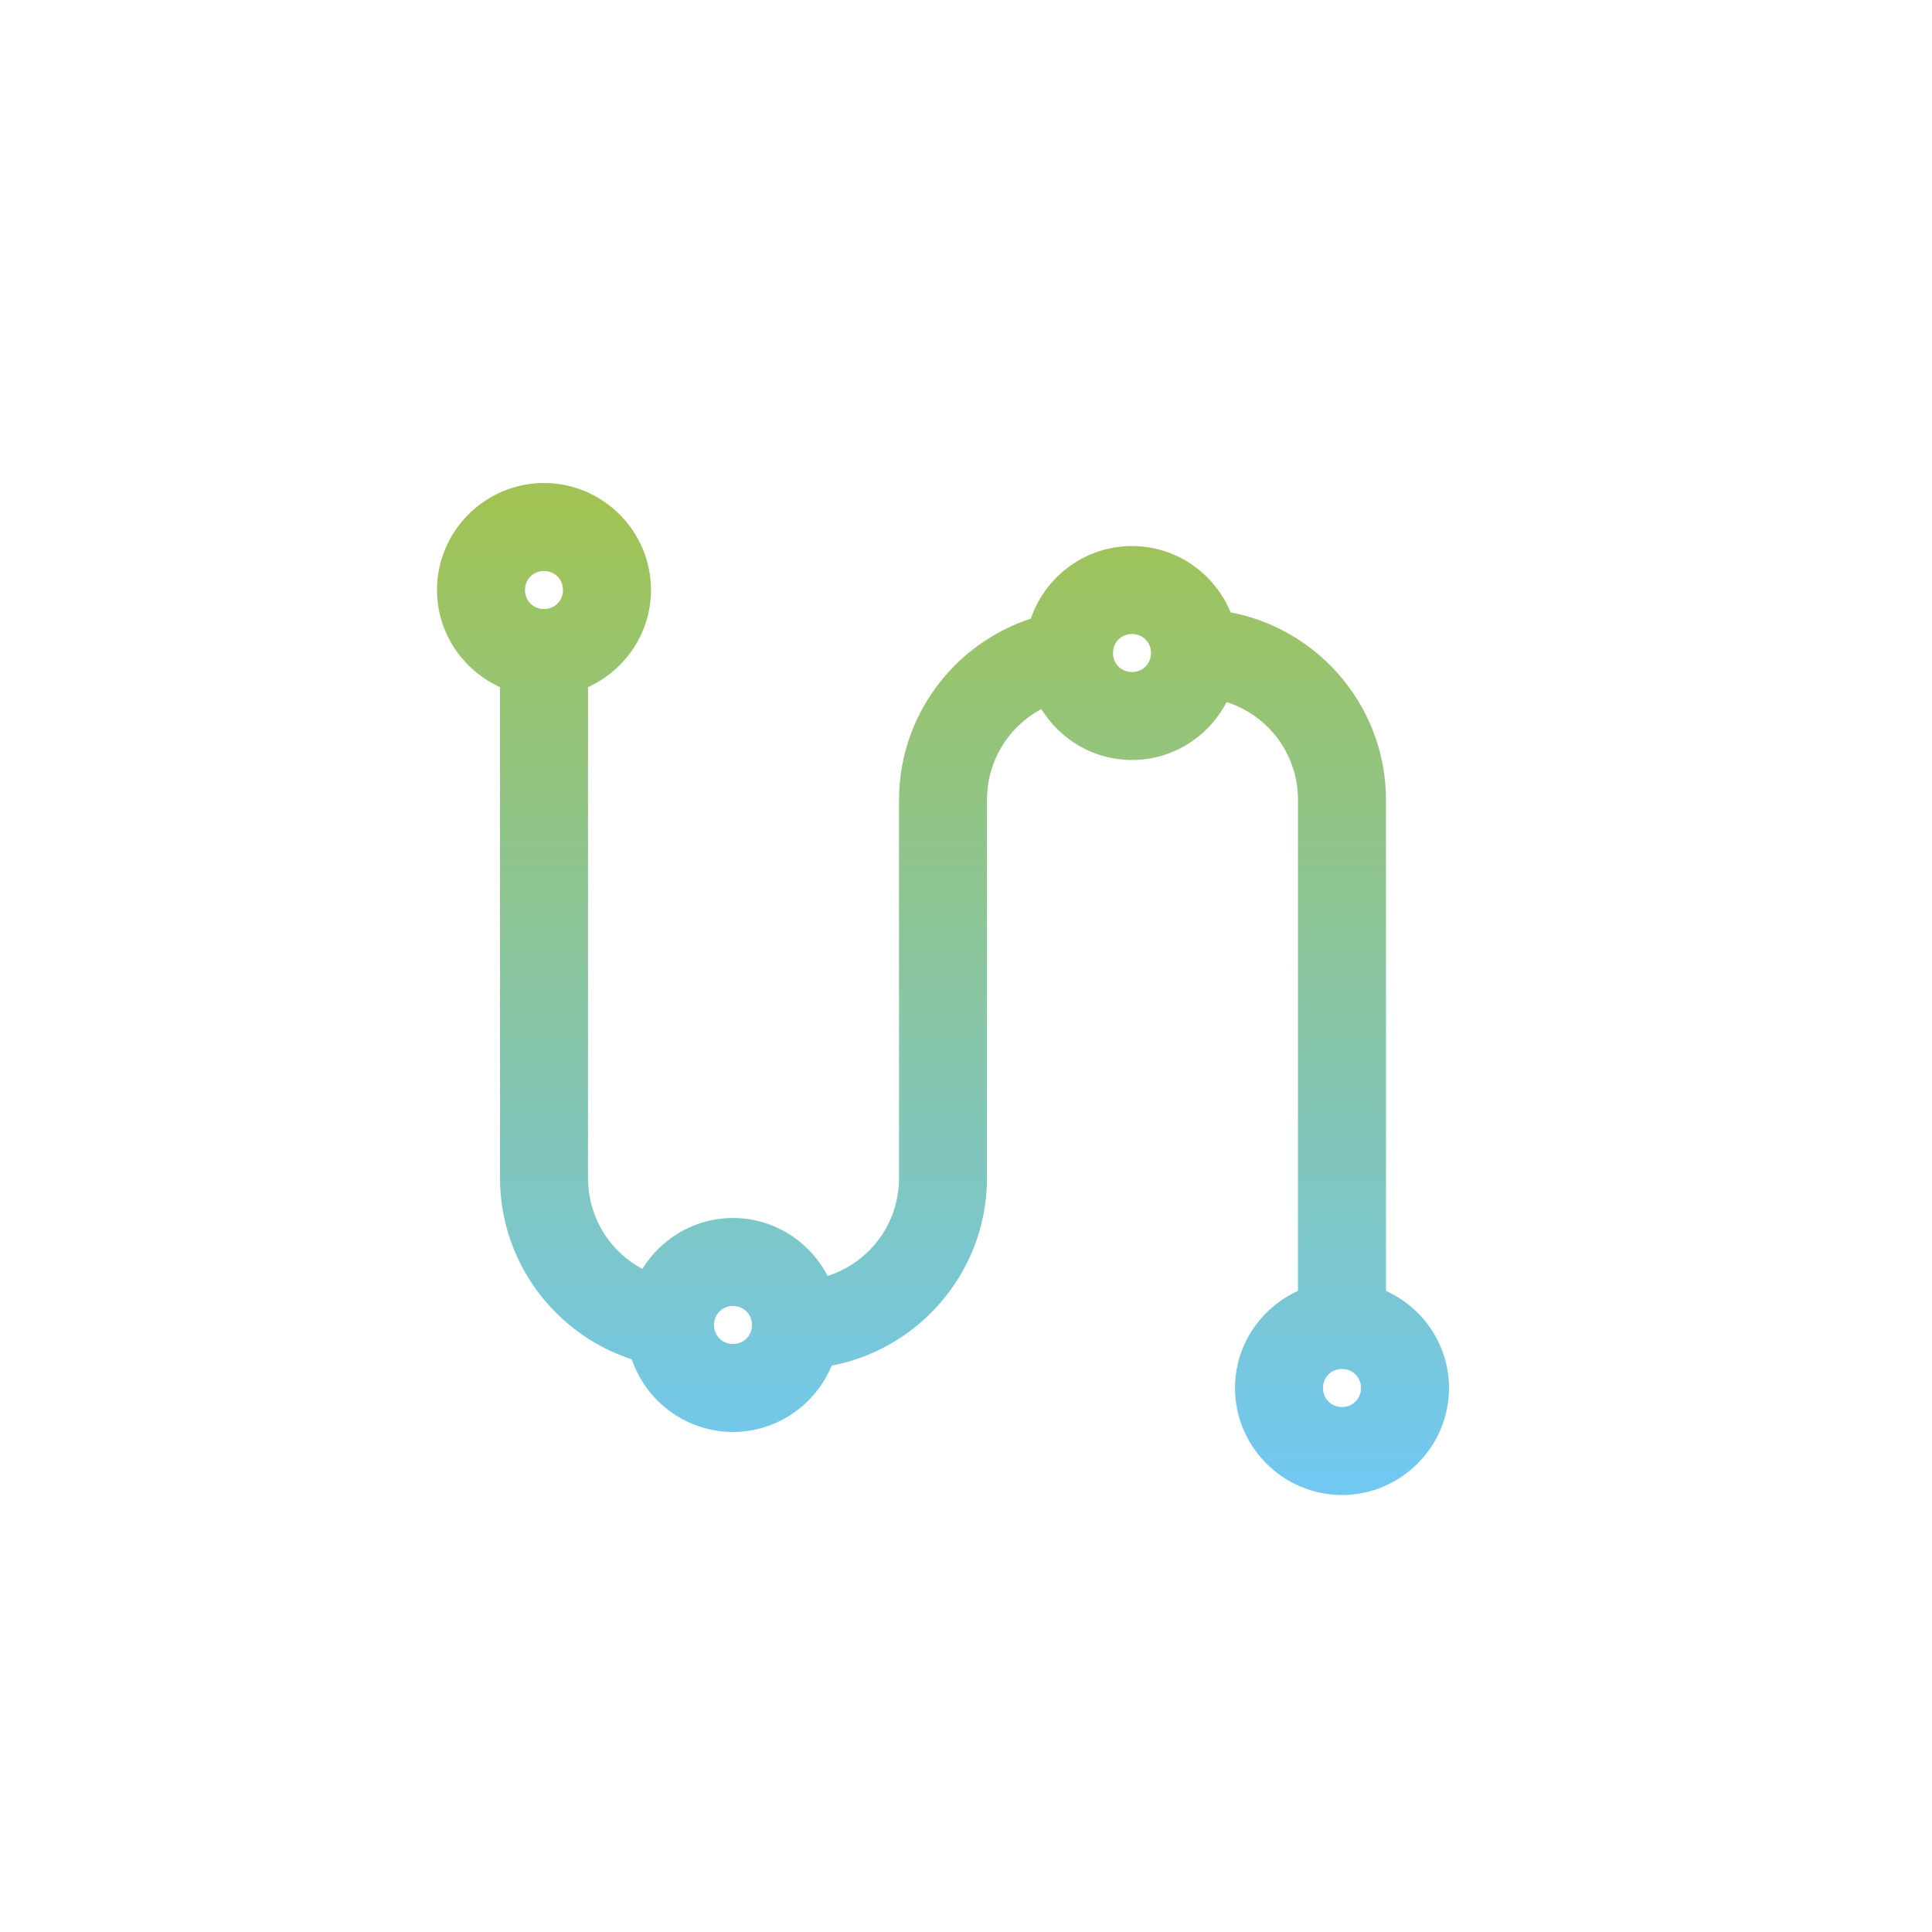 <svg width="42" height="42" viewBox="0 0 42 42" fill="none" xmlns="http://www.w3.org/2000/svg">
<path d="M10 12.826C10 13.671 10.586 14.381 11.37 14.586L11.37 25.609C11.37 27.317 12.555 28.754 14.144 29.149C14.307 29.989 15.05 30.63 15.935 30.63C16.788 30.63 17.505 30.033 17.702 29.239C19.528 29.039 20.956 27.486 20.956 25.609L20.956 17.391C20.956 16.155 21.766 15.117 22.886 14.773C23.131 15.495 23.808 16.022 24.609 16.022C25.443 16.022 26.144 15.45 26.36 14.682C27.695 14.867 28.717 16.003 28.717 17.391L28.717 28.414C27.934 28.619 27.348 29.329 27.348 30.174C27.348 31.177 28.171 32 29.174 32C30.177 32 31 31.177 31 30.174C31 29.329 30.414 28.619 29.63 28.414L29.63 17.391C29.63 15.514 28.202 13.961 26.376 13.761C26.179 12.967 25.462 12.37 24.609 12.37C23.724 12.37 22.981 13.011 22.818 13.851C21.229 14.246 20.044 15.682 20.044 17.391L20.044 25.609C20.044 26.997 19.021 28.134 17.686 28.318C17.47 27.55 16.769 26.978 15.935 26.978C15.134 26.978 14.457 27.505 14.212 28.227C13.092 27.883 12.283 26.845 12.283 25.609L12.283 14.586C13.066 14.381 13.652 13.671 13.652 12.826C13.652 11.823 12.829 11 11.826 11C10.823 11 10 11.823 10 12.826ZM10.913 12.826C10.913 12.316 11.316 11.913 11.826 11.913C12.336 11.913 12.739 12.316 12.739 12.826C12.739 13.336 12.336 13.739 11.826 13.739C11.316 13.739 10.913 13.336 10.913 12.826ZM15.022 28.804C15.022 28.295 15.425 27.891 15.935 27.891C16.444 27.891 16.848 28.295 16.848 28.804C16.848 29.314 16.444 29.717 15.935 29.717C15.425 29.717 15.022 29.314 15.022 28.804ZM23.696 14.196C23.696 13.686 24.099 13.283 24.609 13.283C25.118 13.283 25.522 13.686 25.522 14.196C25.522 14.705 25.118 15.109 24.609 15.109C24.099 15.109 23.696 14.705 23.696 14.196ZM28.261 30.174C28.261 29.664 28.664 29.261 29.174 29.261C29.684 29.261 30.087 29.664 30.087 30.174C30.087 30.684 29.684 31.087 29.174 31.087C28.664 31.087 28.261 30.684 28.261 30.174Z" fill="url(#paint0_linear_53_674)" stroke="url(#paint1_linear_53_674)"/>
<defs>
<linearGradient id="paint0_linear_53_674" x1="17.685" y1="32" x2="17.685" y2="11" gradientUnits="userSpaceOnUse">
<stop stop-color="#71C8F0"/>
<stop offset="1" stop-color="#A0C354"/>
</linearGradient>
<linearGradient id="paint1_linear_53_674" x1="17.685" y1="32" x2="17.685" y2="11" gradientUnits="userSpaceOnUse">
<stop stop-color="#71C8F0"/>
<stop offset="1" stop-color="#A0C354"/>
</linearGradient>
</defs>
</svg>
